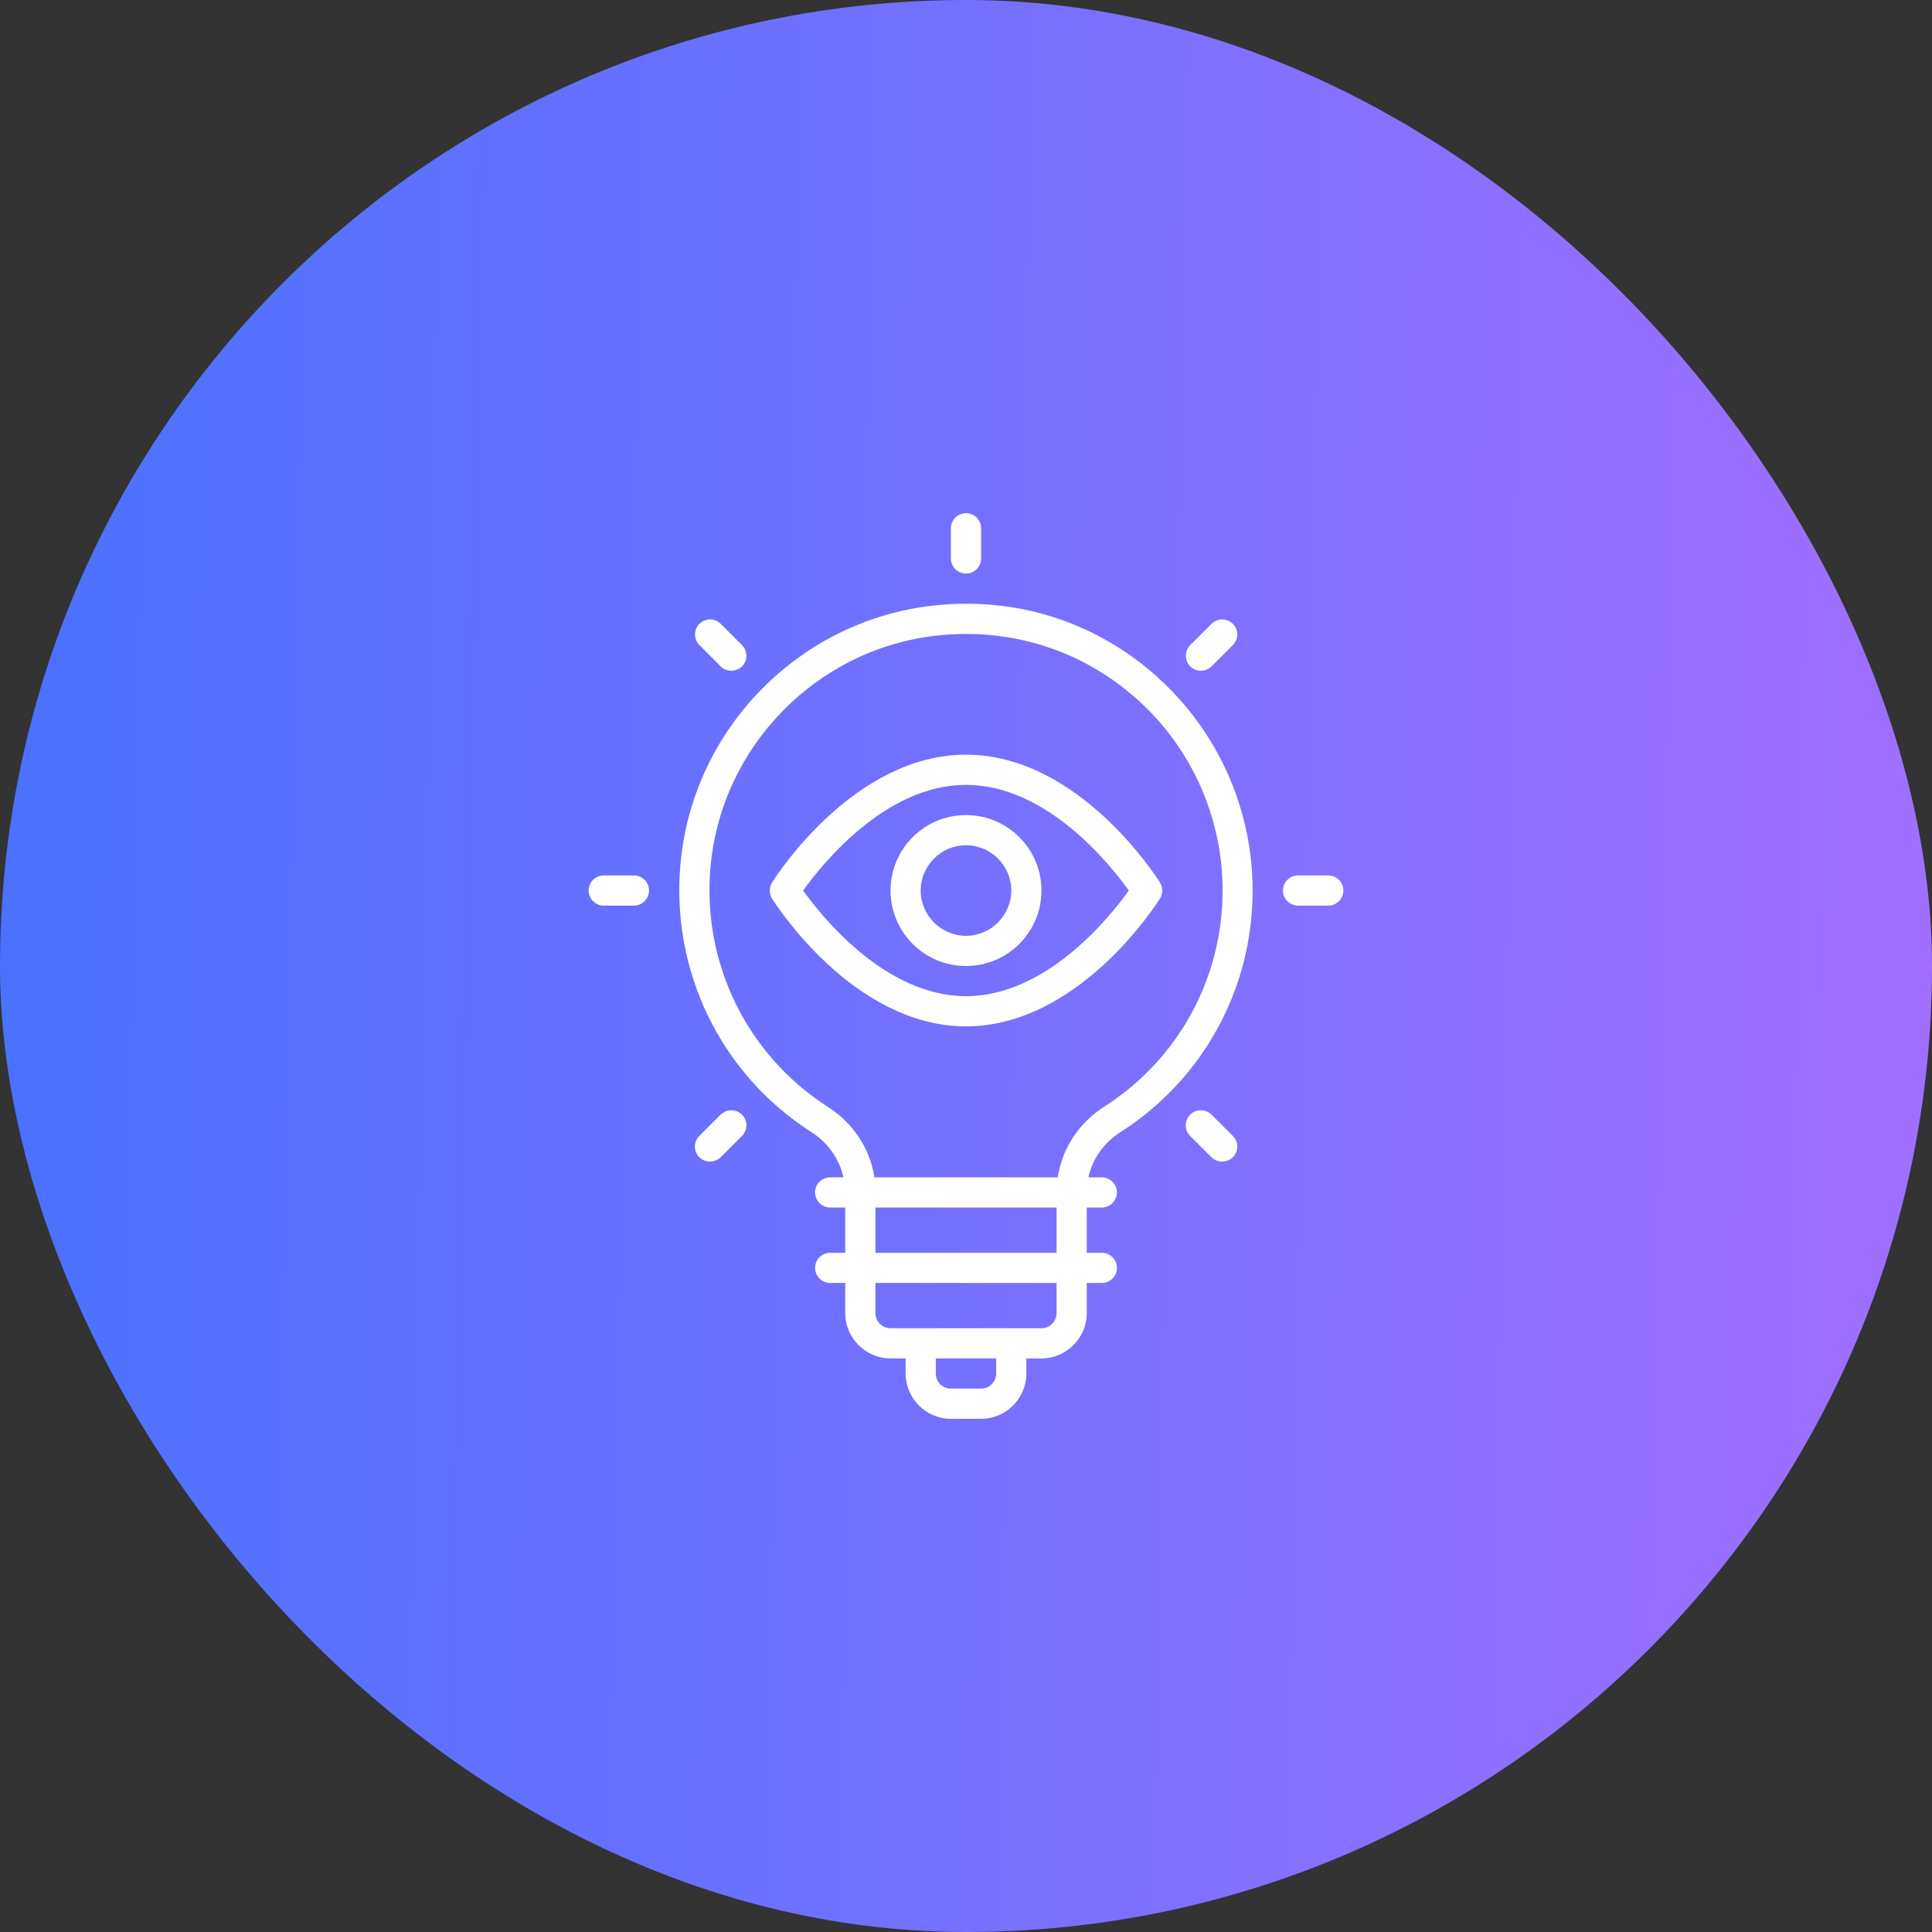 <?xml version="1.0" encoding="UTF-8"?> <svg xmlns="http://www.w3.org/2000/svg" width="50" height="50" viewBox="0 0 50 50" fill="none"><rect x="0" y="0" width="50" height="50" fill="#333333" stroke="none"/><rect width="50" height="50" rx="25" fill="url(#paint0_linear_172_333)"></rect><path d="M29.949 17.516C28.355 16.09 26.301 15.434 24.156 15.672C20.691 16.055 17.941 18.852 17.613 22.328C17.352 25.117 18.645 27.789 20.996 29.297C21.43 29.574 21.723 29.996 21.828 30.469H21.484C21.27 30.469 21.094 30.645 21.094 30.859C21.094 31.074 21.27 31.25 21.484 31.25H21.875V32.422H21.484C21.27 32.422 21.094 32.598 21.094 32.812C21.094 33.027 21.27 33.203 21.484 33.203H21.875V33.984C21.875 34.629 22.402 35.156 23.047 35.156H23.438V35.547C23.438 36.191 23.965 36.719 24.609 36.719H25.391C26.035 36.719 26.562 36.191 26.562 35.547V35.156H26.953C27.598 35.156 28.125 34.629 28.125 33.984V33.203H28.516C28.73 33.203 28.906 33.027 28.906 32.812C28.906 32.598 28.73 32.422 28.516 32.422H28.125V31.25H28.516C28.73 31.25 28.906 31.074 28.906 30.859C28.906 30.645 28.73 30.469 28.516 30.469H28.168C28.27 30 28.562 29.578 28.996 29.301C31.141 27.926 32.418 25.59 32.418 23.047C32.418 20.938 31.516 18.922 29.945 17.516H29.949ZM25.781 35.547C25.781 35.762 25.605 35.938 25.391 35.938H24.609C24.395 35.938 24.219 35.762 24.219 35.547V35.156H25.781V35.547ZM27.344 33.984C27.344 34.199 27.168 34.375 26.953 34.375H23.047C22.832 34.375 22.656 34.199 22.656 33.984V33.203H27.344V33.984ZM27.344 32.422H22.656V31.25H27.344V32.422ZM28.578 28.641C27.918 29.062 27.488 29.723 27.375 30.469H22.629C22.52 29.73 22.082 29.066 21.418 28.641C19.316 27.289 18.156 24.898 18.391 22.402C18.684 19.297 21.145 16.793 24.242 16.449C26.164 16.238 28.004 16.824 29.43 18.098C30.836 19.355 31.641 21.16 31.641 23.047C31.641 25.32 30.496 27.414 28.578 28.641ZM25 14.844C25.215 14.844 25.391 14.668 25.391 14.453V13.672C25.391 13.457 25.215 13.281 25 13.281C24.785 13.281 24.609 13.457 24.609 13.672V14.453C24.609 14.668 24.785 14.844 25 14.844ZM34.375 22.656H33.594C33.379 22.656 33.203 22.832 33.203 23.047C33.203 23.262 33.379 23.438 33.594 23.438H34.375C34.59 23.438 34.766 23.262 34.766 23.047C34.766 22.832 34.59 22.656 34.375 22.656ZM16.406 22.656H15.625C15.41 22.656 15.234 22.832 15.234 23.047C15.234 23.262 15.41 23.438 15.625 23.438H16.406C16.621 23.438 16.797 23.262 16.797 23.047C16.797 22.832 16.621 22.656 16.406 22.656ZM31.078 17.359C31.18 17.359 31.277 17.32 31.355 17.246L31.906 16.695C32.059 16.543 32.059 16.297 31.906 16.145C31.754 15.992 31.508 15.992 31.355 16.145L30.805 16.695C30.652 16.848 30.652 17.094 30.805 17.246C30.883 17.324 30.98 17.359 31.082 17.359H31.078Z" fill="white"></path><path d="M18.648 28.848L18.098 29.398C17.945 29.551 17.945 29.797 18.098 29.949C18.176 30.027 18.273 30.062 18.375 30.062C18.477 30.062 18.574 30.023 18.652 29.949L19.203 29.398C19.355 29.246 19.355 29 19.203 28.848C19.051 28.695 18.805 28.695 18.652 28.848H18.648ZM31.352 28.848C31.199 28.695 30.953 28.695 30.801 28.848C30.648 29 30.648 29.246 30.801 29.398L31.352 29.949C31.43 30.027 31.527 30.062 31.629 30.062C31.73 30.062 31.828 30.023 31.906 29.949C32.059 29.797 32.059 29.551 31.906 29.398L31.355 28.848H31.352ZM18.648 17.246C18.727 17.324 18.824 17.359 18.926 17.359C19.027 17.359 19.125 17.32 19.203 17.246C19.355 17.094 19.355 16.848 19.203 16.695L18.652 16.145C18.5 15.992 18.254 15.992 18.102 16.145C17.949 16.297 17.949 16.543 18.102 16.695L18.652 17.246H18.648ZM25 19.531C22.082 19.531 20.066 22.703 19.98 22.84C19.902 22.965 19.902 23.129 19.98 23.254C20.066 23.391 22.082 26.562 25 26.562C27.918 26.562 29.934 23.391 30.02 23.254C30.098 23.129 30.098 22.965 30.02 22.84C29.934 22.703 27.918 19.531 25 19.531ZM25 25.781C22.91 25.781 21.266 23.719 20.785 23.047C21.266 22.375 22.91 20.312 25 20.312C27.09 20.312 28.734 22.375 29.215 23.047C28.734 23.719 27.09 25.781 25 25.781Z" fill="white"></path><path d="M25 21.094C23.922 21.094 23.047 21.969 23.047 23.047C23.047 24.125 23.922 25 25 25C26.078 25 26.953 24.125 26.953 23.047C26.953 21.969 26.078 21.094 25 21.094ZM25 24.219C24.355 24.219 23.828 23.691 23.828 23.047C23.828 22.402 24.355 21.875 25 21.875C25.645 21.875 26.172 22.402 26.172 23.047C26.172 23.691 25.645 24.219 25 24.219Z" fill="white"></path><defs><linearGradient id="paint0_linear_172_333" x1="-0.554" y1="4.545" x2="50.767" y2="5.52" gradientUnits="userSpaceOnUse"><stop stop-color="#4971FF"></stop><stop offset="1" stop-color="#A16FFF"></stop></linearGradient></defs></svg> 